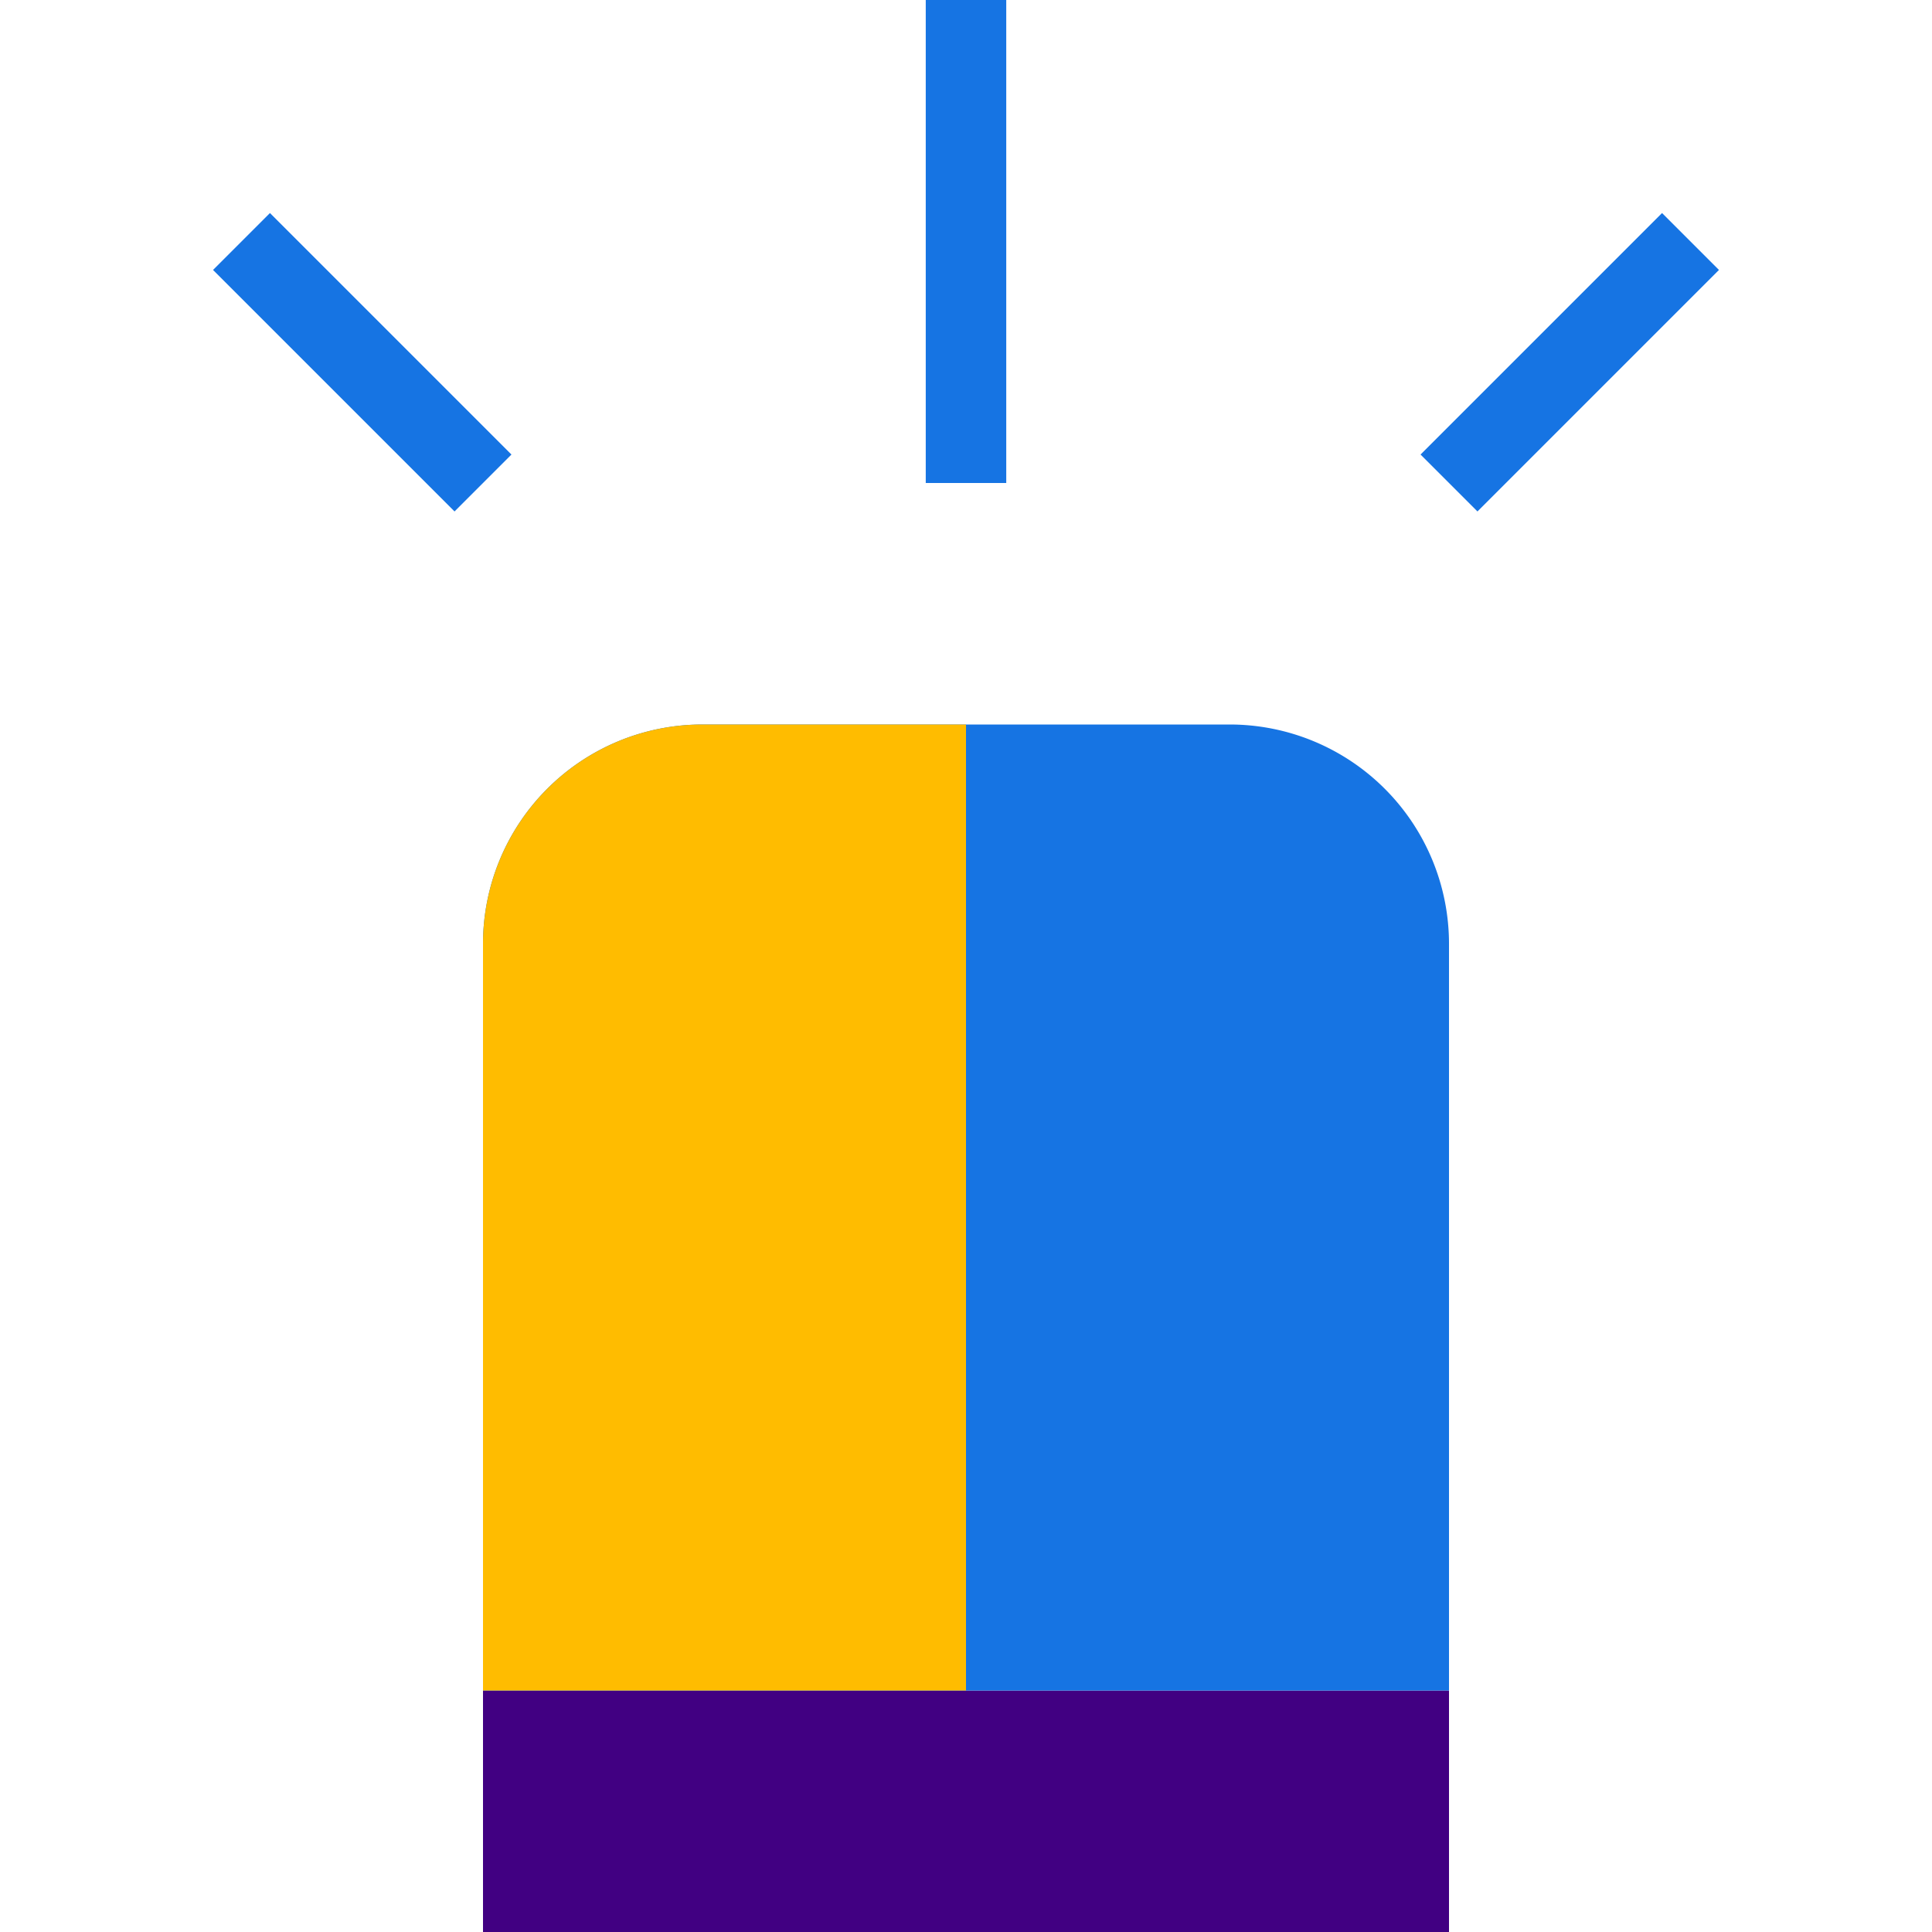 <svg id="Layer_1" data-name="Layer 1" xmlns="http://www.w3.org/2000/svg" viewBox="0 0 48 48"><defs><style>.cls-1{fill:#410082;}.cls-2{fill:#1674e3;}.cls-3{fill:#ffbc00;}.cls-4{fill:none;stroke:#1674e3;stroke-miterlimit:10;stroke-width:2px;}</style></defs><rect class="cls-1" x="12" y="42" width="24" height="6"/><path class="cls-2" d="M17.45,18H30.55A5.45,5.45,0,0,1,36,23.45V42a0,0,0,0,1,0,0H12a0,0,0,0,1,0,0V23.45A5.45,5.45,0,0,1,17.45,18Z"/><path class="cls-3" d="M17.45,18H24a0,0,0,0,1,0,0V42a0,0,0,0,1,0,0H12a0,0,0,0,1,0,0V23.45A5.45,5.45,0,0,1,17.45,18Z"/><line class="cls-4" x1="24" y1="12" x2="24"/><line class="cls-4" x1="36" y1="12" x2="42" y2="6"/><line class="cls-4" x1="12" y1="12" x2="6" y2="6"/></svg>